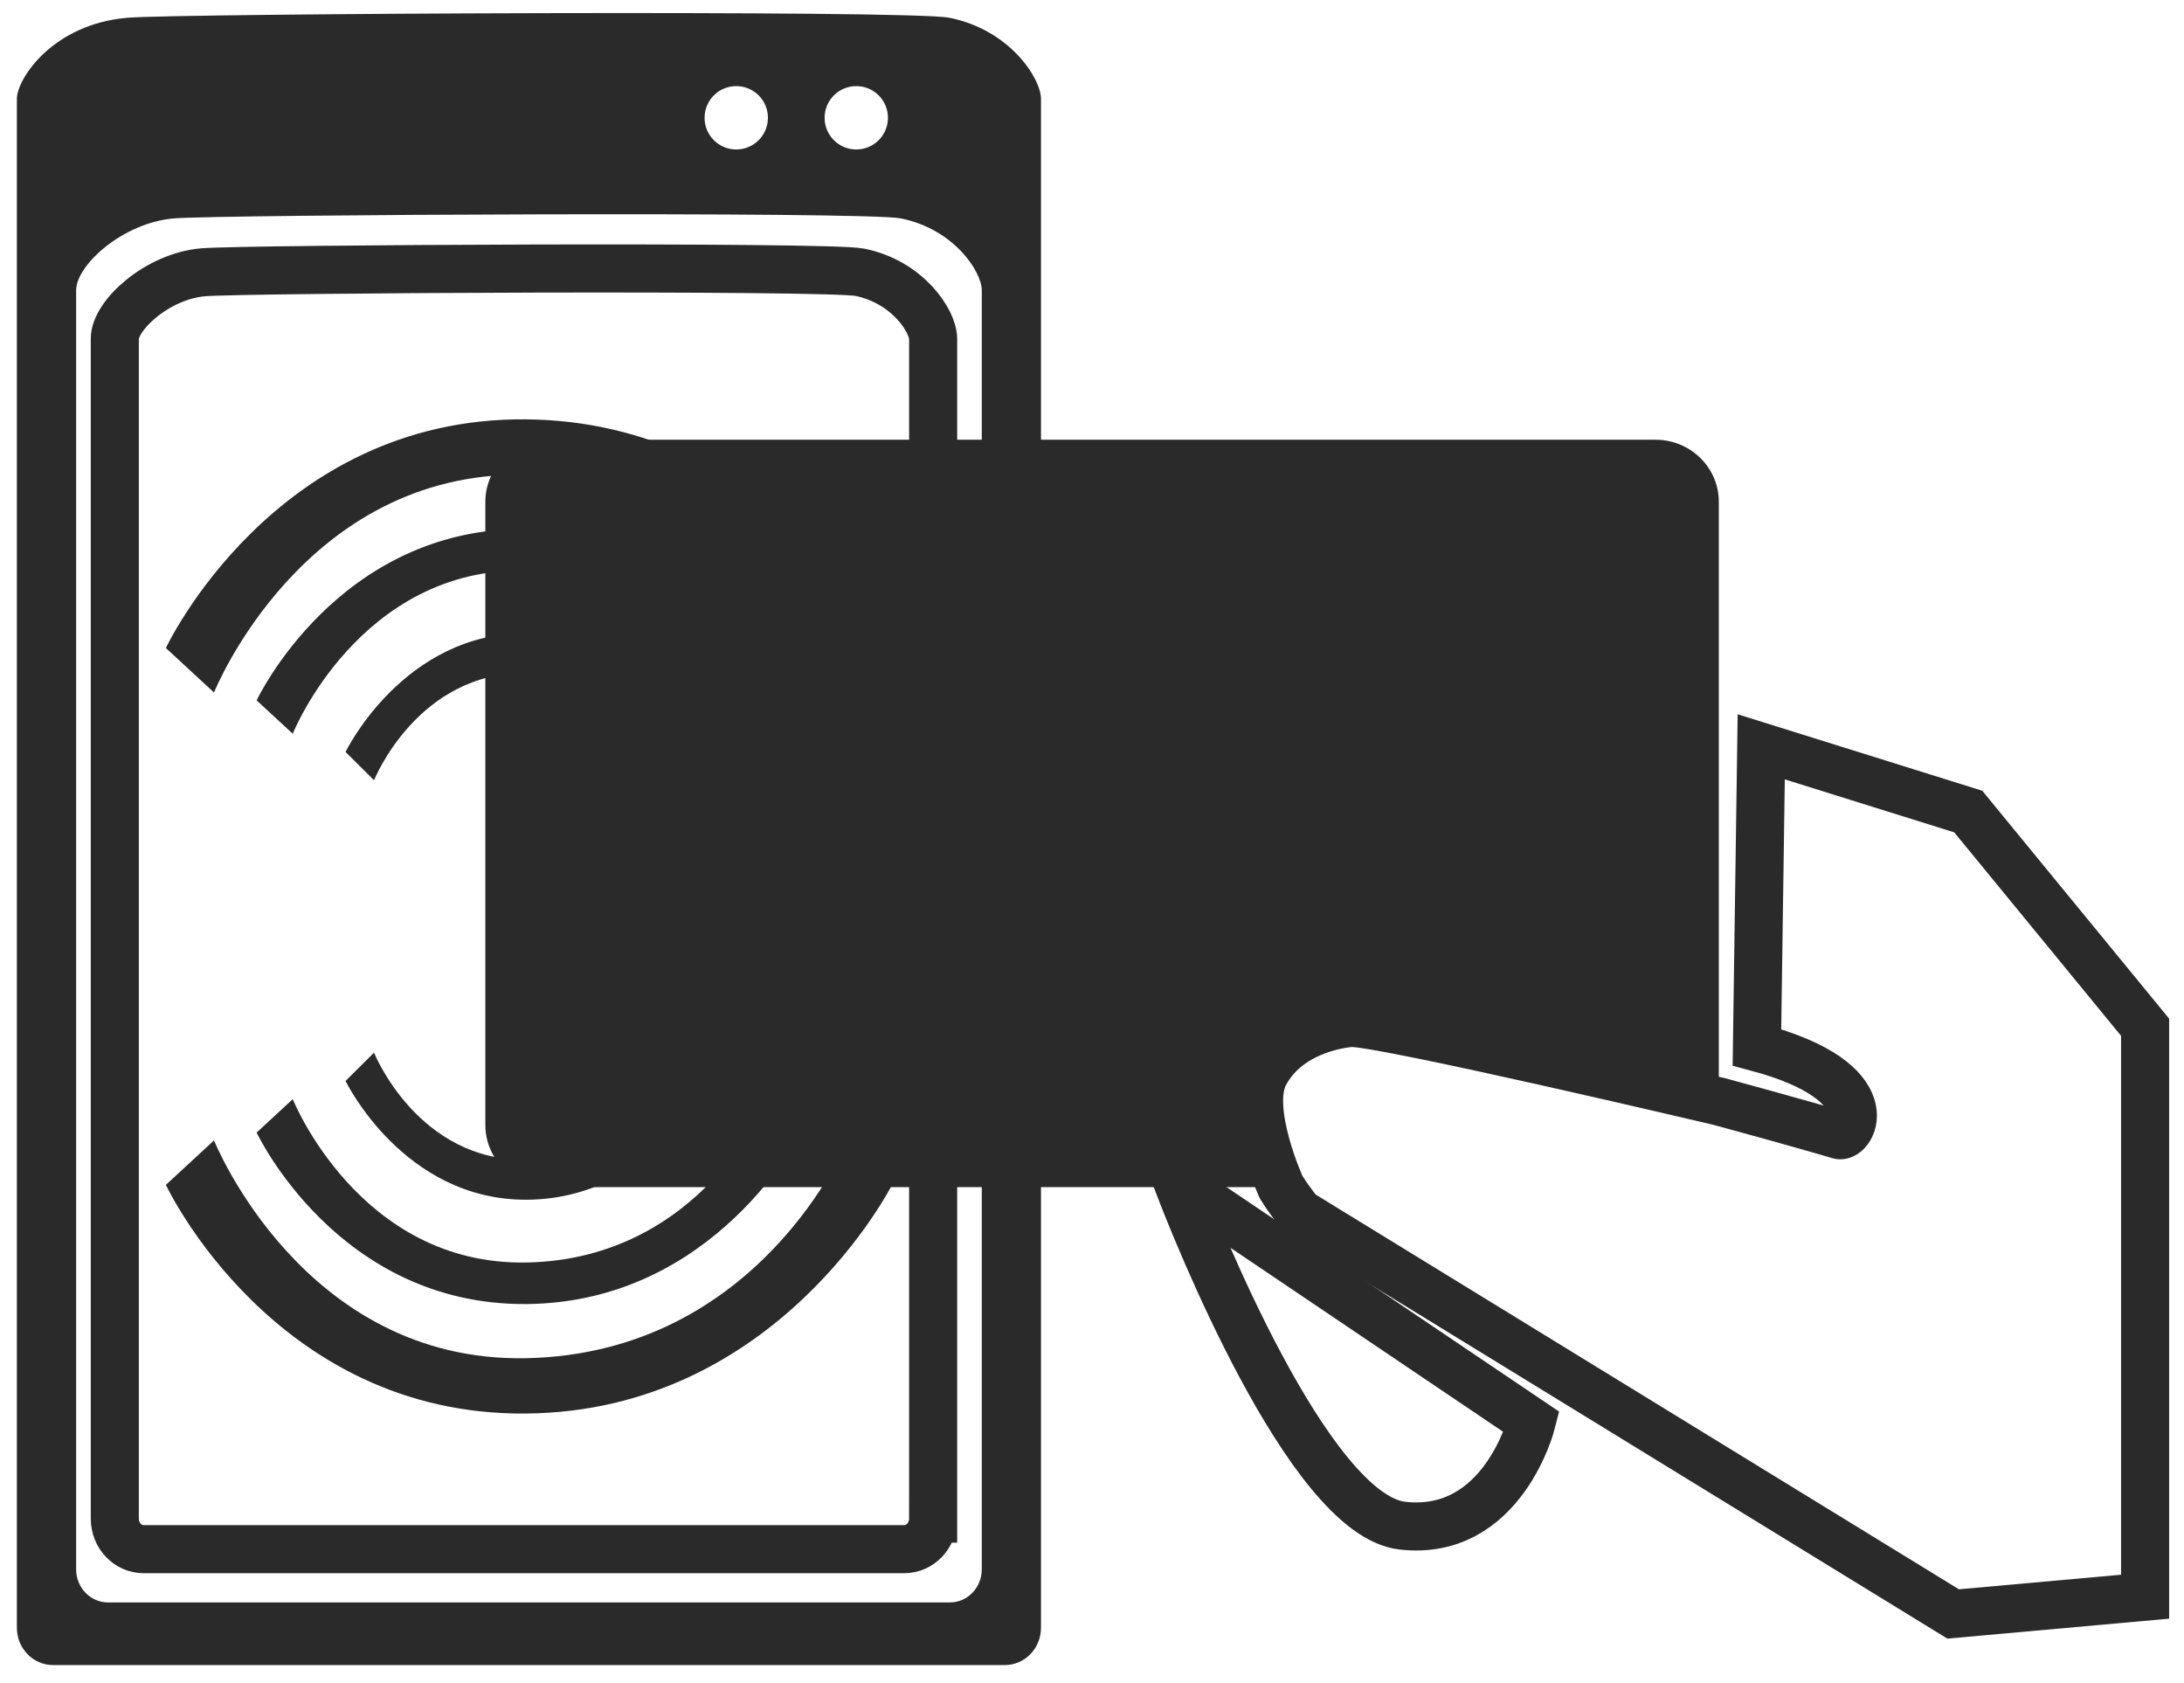 <?xml version="1.0" encoding="utf-8"?>
<!-- Generator: Adobe Illustrator 16.0.4, SVG Export Plug-In . SVG Version: 6.00 Build 0)  -->
<!DOCTYPE svg PUBLIC "-//W3C//DTD SVG 1.1//EN" "http://www.w3.org/Graphics/SVG/1.1/DTD/svg11.dtd">
<svg version="1.1" id="Ebene_1" xmlns="http://www.w3.org/2000/svg" xmlns:xlink="http://www.w3.org/1999/xlink" x="0px" y="0px"
	 width="90.875px" height="70px" viewBox="0 0 90.875 70" enable-background="new 0 0 90.875 70" xml:space="preserve">
<g>
	<path fill="#2A2A2A" d="M39.501,0.738c-1.651-0.331-32.078-0.178-34.192,0C2.214,0.995,0.702,3.261,0.702,4.119V67.71
		c0,0.858,0.674,1.554,1.504,1.554h39.605c0.831,0,1.504-0.695,1.504-1.554V4.119C43.315,3.261,42.02,1.241,39.501,0.738z
		 M35.629,3.582c0.729,0,1.318,0.589,1.318,1.318c0,0.728-0.589,1.318-1.318,1.318c-0.728,0-1.318-0.59-1.318-1.318
		C34.311,4.171,34.901,3.582,35.629,3.582z M30.635,3.582c0.728,0,1.318,0.589,1.318,1.318c0,0.728-0.591,1.318-1.318,1.318
		c-0.729,0-1.318-0.59-1.318-1.318C29.317,4.171,29.906,3.582,30.635,3.582z M40.851,65.284c0,0.76-0.595,1.375-1.33,1.375H4.497
		c-0.734,0-1.329-0.615-1.329-1.375V12.075c0-1.043,1.941-2.813,4.074-2.991c1.87-0.156,28.775-0.292,30.236,0
		c2.228,0.445,3.374,2.231,3.374,2.991V65.284z"/>
	<g>
		<path fill="#2A2A2A" d="M35.265,28.807c0,0-3.633-8.875-13.389-9.059c-9.271-0.176-12.971,9.059-12.971,9.059l-2.003-1.85
			c0,0,4.491-9.601,14.974-9.513c10.483,0.088,15.24,9.513,15.24,9.513L35.265,28.807z"/>
		<path fill="#2A2A2A" d="M31.951,30.522c0,0-2.725-6.654-10.042-6.794c-6.952-0.131-9.728,6.794-9.728,6.794l-1.502-1.387
			c0,0,3.368-7.2,11.23-7.134c7.862,0.066,11.429,7.134,11.429,7.134L31.951,30.522z"/>
		<path fill="#2A2A2A" d="M28.531,32.457c0,0-1.788-4.366-6.587-4.457c-4.561-0.087-6.381,4.457-6.381,4.457l-1.185-1.177
			c0,0,2.408-4.985,7.565-4.941c5.158,0.043,7.673,4.864,7.673,4.864L28.531,32.457z"/>
	</g>
	<g>
		<path fill="#2A2A2A" d="M35.265,47.438c0,0-3.633,8.875-13.389,9.061c-9.271,0.177-12.971-9.061-12.971-9.061l-2.003,1.851
			c0,0,4.491,9.602,14.974,9.512c10.483-0.088,15.24-9.512,15.24-9.512L35.265,47.438z"/>
		<path fill="#2A2A2A" d="M31.951,45.723c0,0-2.725,6.656-10.042,6.795c-6.952,0.132-9.728-6.795-9.728-6.795l-1.502,1.389
			c0,0,3.368,7.2,11.23,7.134c7.862-0.067,11.429-7.134,11.429-7.134L31.951,45.723z"/>
		<path fill="#2A2A2A" d="M28.531,43.789c0,0-1.788,4.365-6.587,4.457c-4.561,0.086-6.381-4.457-6.381-4.457l-1.185,1.177
			c0,0,2.408,4.985,7.565,4.94c5.158-0.042,7.673-4.862,7.673-4.862L28.531,43.789z"/>
	</g>
	<g>
		<path fill="none" stroke="#2A2A2A" stroke-width="2" stroke-miterlimit="10" d="M81.898,33.759l-8.614-2.692l-0.179,12.501
			c5.383,1.437,3.948,3.829,3.41,3.649c-0.18-0.06-2.243-0.654-4.996-1.4c0,0-13.829-3.265-15.283-3.265c0,0-2.566,0.13-3.618,2.133
			c-0.778,1.483,0.688,4.697,0.688,4.697c0.409,0.655,0.777,1.077,0.777,1.077L81.27,67.138l7.986-0.718V42.731L81.898,33.759z"/>
		<path fill="none" stroke="#2A2A2A" stroke-width="2" stroke-miterlimit="10" d="M58.349,63.464
			c4.188,0.479,5.384-4.308,5.384-4.308l-14.485-9.773h-0.171C49.659,50.9,54.423,63.016,58.349,63.464z"/>
	</g>
	<path fill="#2A2A2A" d="M68.886,18.292H22.828c-1.454,0-2.633,1.157-2.633,2.584v25.923c0,1.427,1.179,2.584,2.633,2.584h26.248
		c-0.039-0.101-0.059-0.154-0.059-0.154l0.23,0.154h4.059c-1.155-1.849-2.636-5.55,2.93-6.83c1.482-0.342,9.769,1.768,15.283,3.265
		V20.876C71.519,19.449,70.34,18.292,68.886,18.292z"/>
	<path fill="none" stroke="#2A2A2A" stroke-width="2" stroke-miterlimit="10" d="M38.827,63.173c0,0.702-0.539,1.27-1.203,1.27
		H5.978c-0.664,0-1.201-0.567-1.201-1.27V14.086c0-0.962,1.755-2.595,3.681-2.76c1.689-0.144,26.001-0.269,27.321,0
		c2.014,0.411,3.049,2.058,3.049,2.76V63.173z"/>
</g>
</svg>

